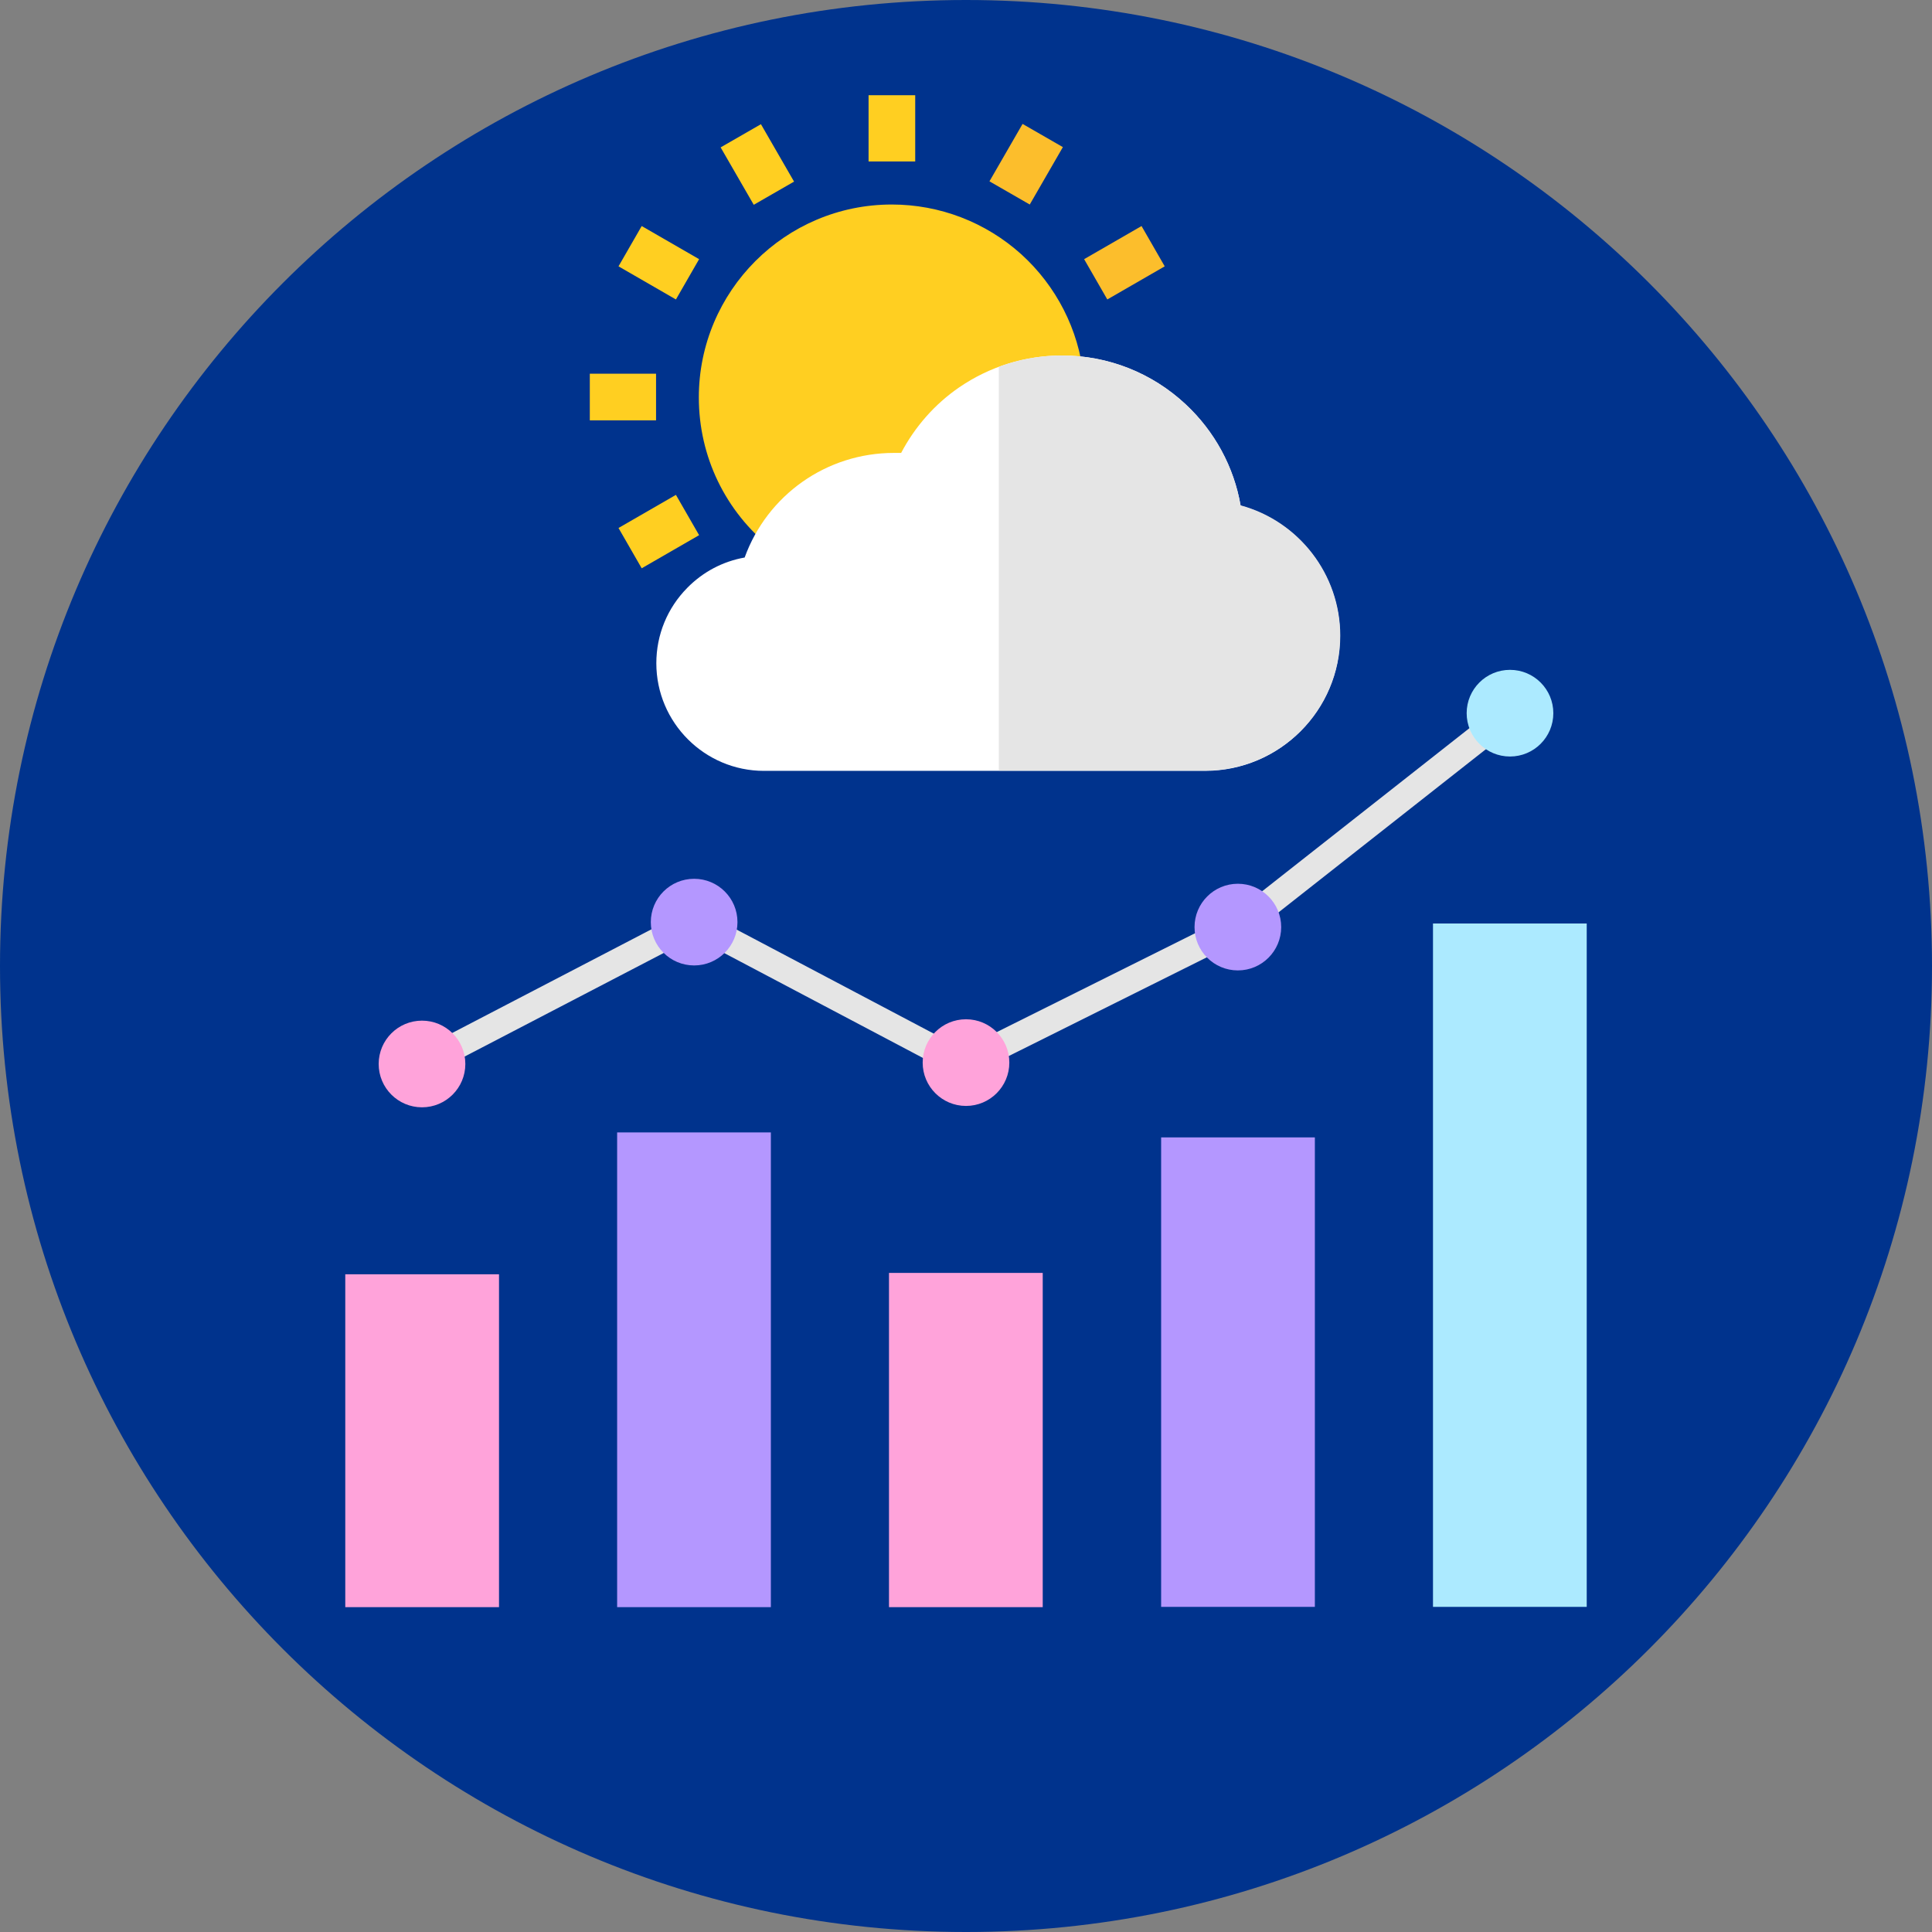 <?xml version="1.0" encoding="UTF-8"?><svg xmlns="http://www.w3.org/2000/svg" viewBox="0 0 70 70"><rect x="0" y="0" width="70" height="70" fill="#808080" stroke="none"/><defs><style>.e{fill:#b497ff;}.f{fill:#fff;}.g{fill:#ffcf21;}.h{fill:#aceaff;}.i{fill:#00338d;}.j{fill:#e5e5e5;}.k{fill:#ffa3da;}.l{fill:#fcbe2c;}</style></defs><g id="a"><path class="i" d="M70,35c0,19.33-15.67,35-35,35S0,54.33,0,35,15.67,0,35,0s35,15.67,35,35h0Zm0,0"/></g><g id="b"><path class="h" d="M51.92,33.46h5.57v24.76h-5.57v-24.76Z"/><path class="e" d="M42.07,41.21h5.57v17.01h-5.57v-17.01Z"/><path class="k" d="M32.21,46.12h5.57v12.11h-5.57v-12.11Z"/><path class="e" d="M22.36,41.03h5.57v17.2h-5.57v-17.2Z"/><path class="k" d="M12.51,46.17h5.57v12.06h-5.57v-12.06Z"/><g><path class="j" d="M34.87,39.03c.17,0,.34-.09,.43-.26,.13-.23,.04-.53-.2-.65l-9.72-5.13c-.23-.13-.53-.04-.65,.2s-.04,.53,.2,.65l9.72,5.13c.07,.04,.15,.06,.23,.06h0Z"/><path class="j" d="M44.85,34.08c.11,0,.21-.04,.3-.1l9.85-7.75c.21-.16,.25-.47,.08-.68s-.47-.25-.68-.08l-9.85,7.75c-.21,.16-.25,.47-.08,.68,.1,.12,.24,.18,.38,.18Z"/><path class="j" d="M35,38.98c.07,0,.15-.02,.21-.05l9.85-4.91c.24-.12,.34-.41,.22-.65s-.41-.34-.65-.22l-9.85,4.91c-.24,.12-.34,.41-.22,.65,.08,.17,.25,.27,.43,.27h0Z"/><path class="j" d="M15.29,39.03c.08,0,.15-.02,.22-.06l9.86-5.13c.24-.12,.33-.42,.21-.65s-.42-.33-.65-.21l-9.86,5.13c-.24,.12-.33,.42-.21,.65,.09,.17,.25,.26,.43,.26Z"/></g><circle class="h" cx="54.71" cy="25.84" r="1.57"/><circle class="e" cx="44.85" cy="33.59" r="1.57"/><circle class="k" cx="35" cy="38.5" r="1.57"/><circle class="k" cx="15.29" cy="38.55" r="1.57"/><circle class="e" cx="25.15" cy="33.41" r="1.57"/><path class="g" d="M39.26,13.64c-.18-1.7-.99-3.28-2.26-4.43-1.29-1.16-2.95-1.8-4.69-1.8-3.86,0-6.99,3.14-6.99,6.99,0,2.14,.96,4.13,2.64,5.47l.44,.35,10.92-6.02-.06-.56Z"/><path class="g" d="M31.47,3.45h1.69v2.4h-1.69V3.45Z"/><path class="g" d="M26.11,5.34l1.46-.84,1.2,2.08-1.46,.84-1.2-2.08Z"/><path class="g" d="M22.41,9.65l.84-1.46,2.08,1.2-.84,1.46-2.08-1.2Z"/><path class="g" d="M21.37,13.54h2.4v1.69h-2.4v-1.69Z"/><path class="g" d="M22.41,19.13l2.08-1.2,.84,1.46-2.08,1.2-.84-1.46Z"/><path class="l" d="M39.28,9.39l2.08-1.2,.84,1.46-2.08,1.2-.84-1.46Z"/><path class="l" d="M35.85,6.57l1.2-2.08,1.46,.84-1.2,2.08-1.46-.84Z"/><path class="f" d="M44.95,18.32c-.24-1.4-.94-2.69-1.99-3.67-1.22-1.14-2.81-1.77-4.48-1.77-1.34,0-2.62,.4-3.72,1.15-.89,.61-1.61,1.43-2.11,2.38-.09,0-.17,0-.26,0-2.45,0-4.59,1.53-5.41,3.79-.79,.14-1.51,.52-2.08,1.1-.72,.73-1.12,1.7-1.12,2.73,0,2.15,1.75,3.9,3.9,3.9h15.98c2.7,0,4.89-2.19,4.89-4.89,0-2.23-1.51-4.15-3.61-4.72h0Z"/><path class="j" d="M44.95,18.32c-.24-1.4-.94-2.69-1.99-3.67-1.22-1.14-2.81-1.77-4.48-1.77-.79,0-1.56,.14-2.29,.41v14.63h7.48c2.7,0,4.89-2.19,4.89-4.89,0-2.23-1.51-4.15-3.61-4.72Z"/></g><g id="c"/><g id="d"/></svg>
